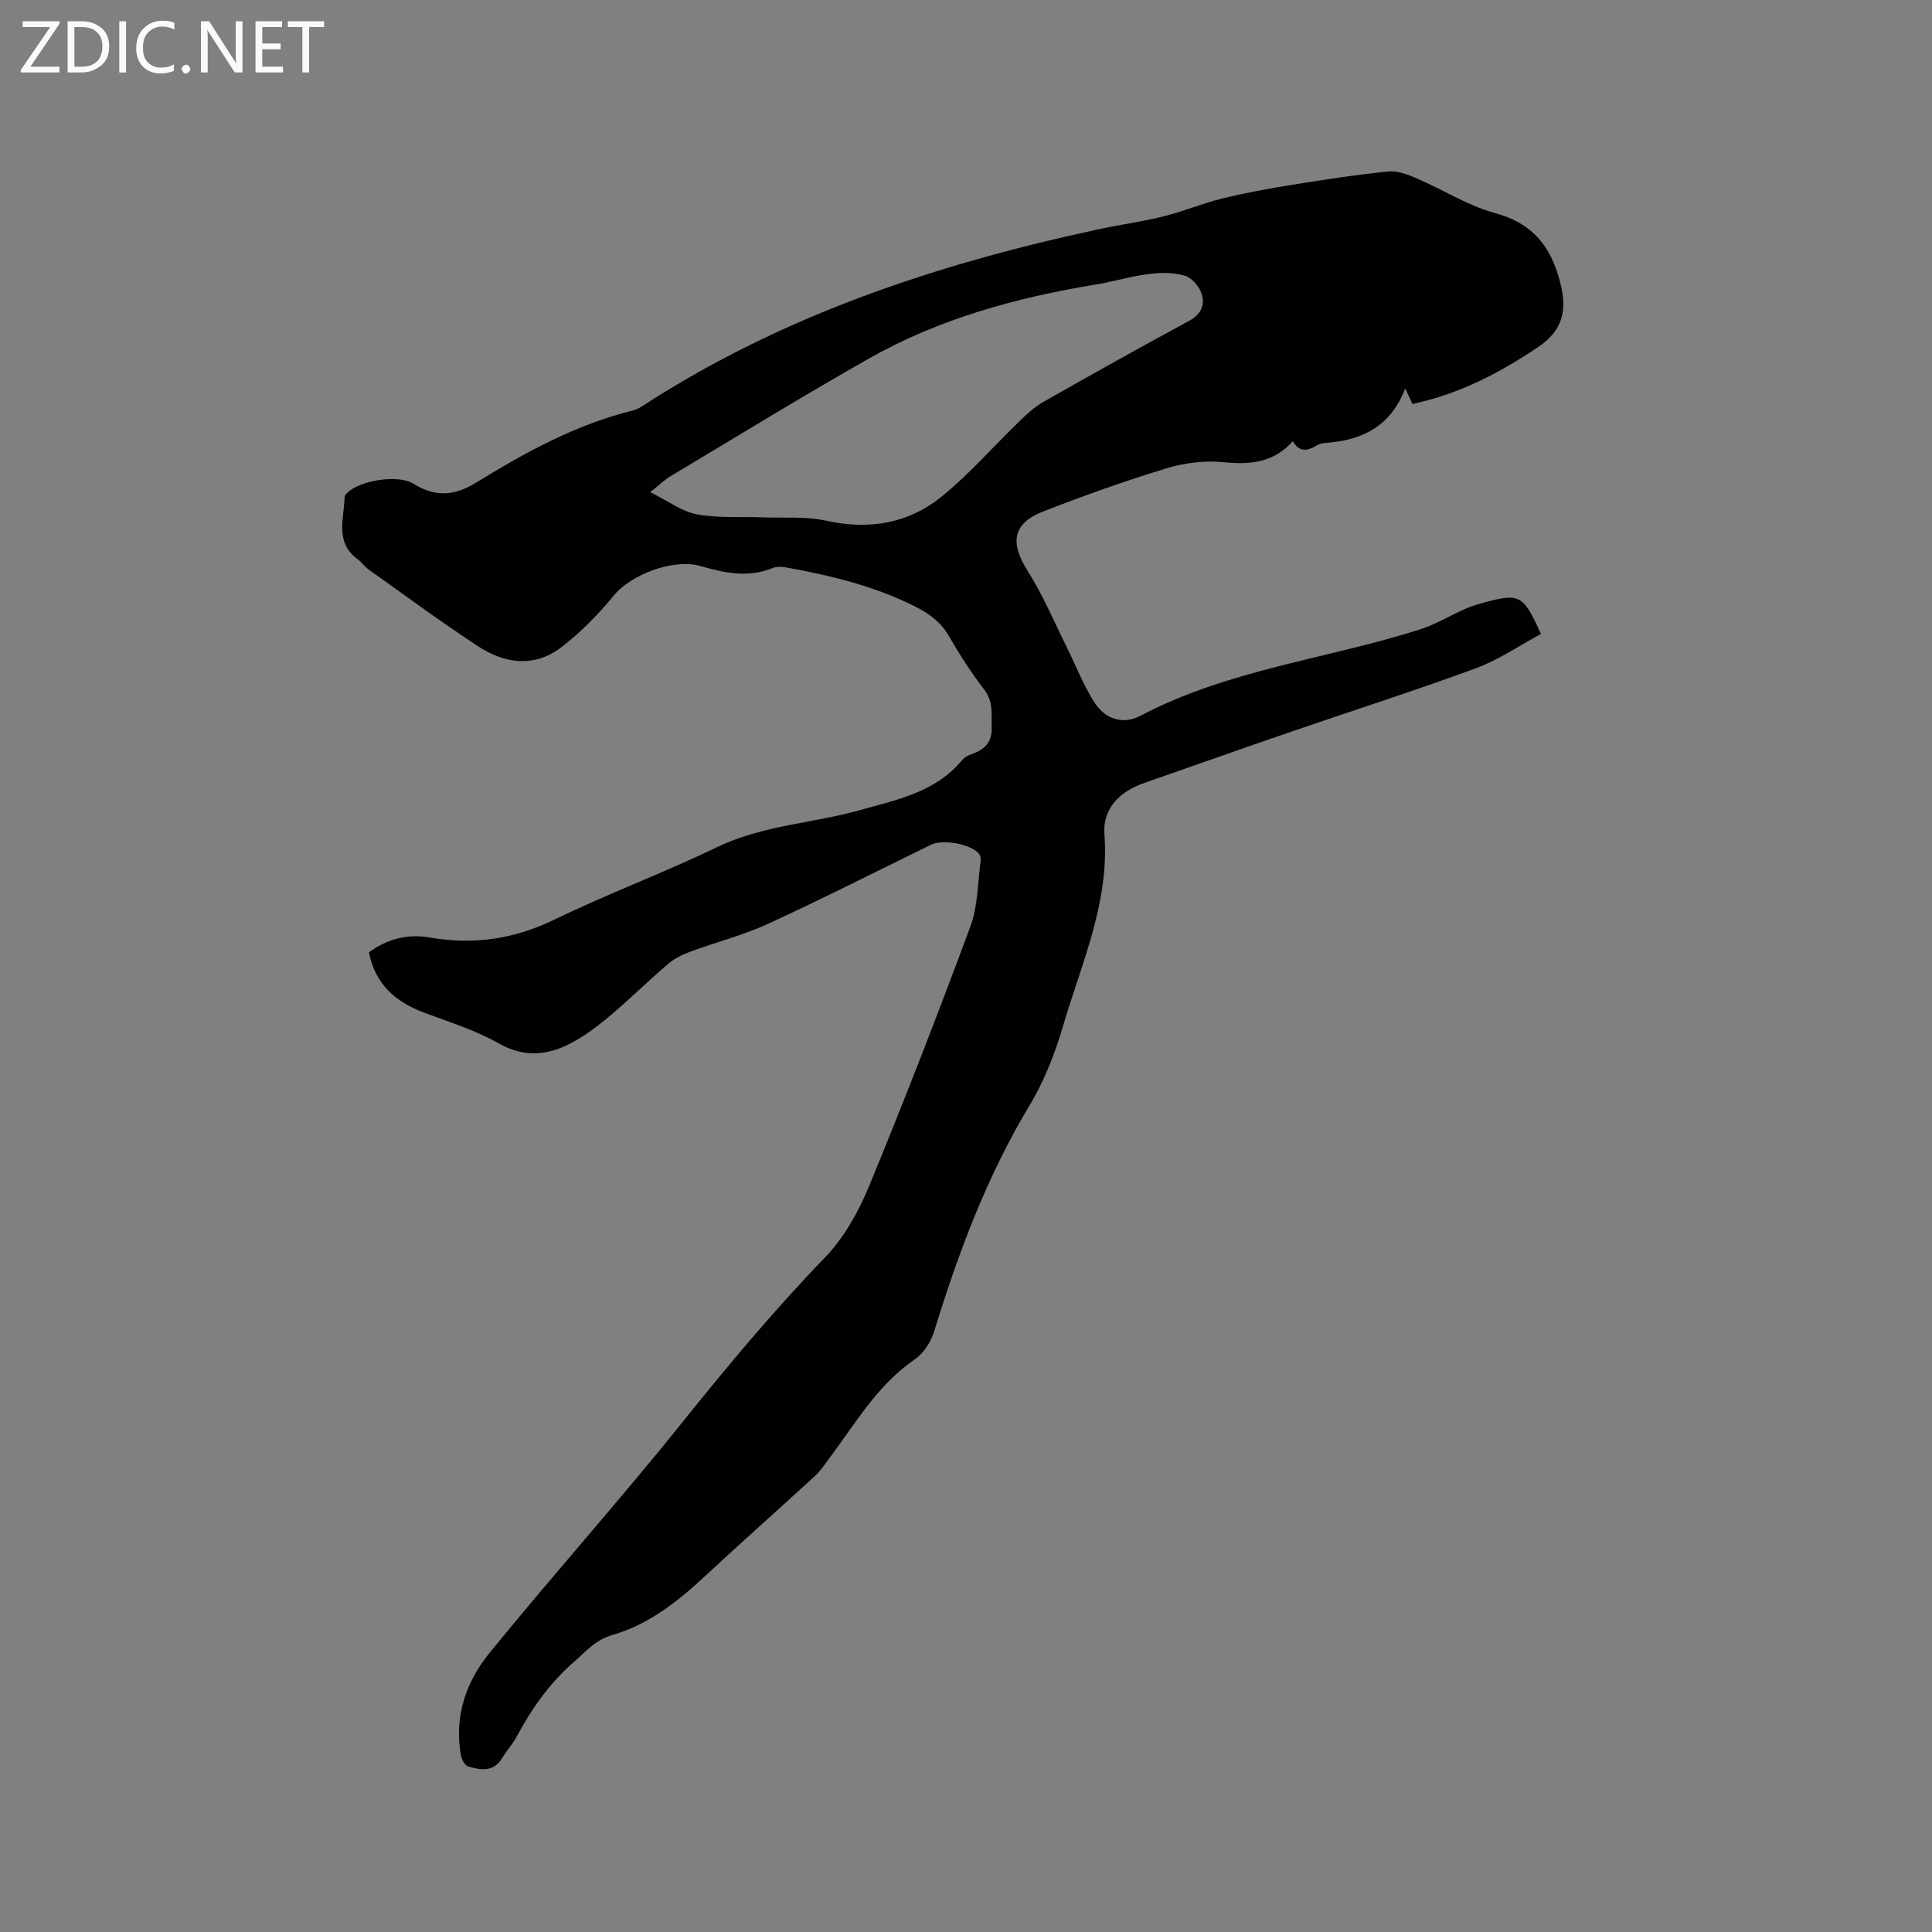 <svg enable-background="new 0 0 400 400" viewBox="0 0 400 400" xmlns="http://www.w3.org/2000/svg"><rect x="0" y="0" width="400" height="400" fill="#808080" stroke="none"/><path d="m76.38 197.17c3.9-2.84 8.09-3.85 12.53-3.08 9.07 1.58 17.51.37 25.89-3.7 11.04-5.36 22.59-9.66 33.65-14.99 9.48-4.57 19.87-4.93 29.7-7.7 7.52-2.12 15.54-3.68 20.99-10.26.39-.47.96-.9 1.53-1.1 2.73-.97 4.77-2.2 4.65-5.74-.1-2.74.4-5.29-1.53-7.8-2.71-3.51-5.12-7.29-7.35-11.14-1.69-2.92-4.12-4.66-7.03-6.12-8.43-4.23-17.46-6.4-26.66-8.06-.91-.16-1.99-.21-2.81.13-5.06 2.08-10.01 1-14.92-.42-5.58-1.61-14.41 1.74-18.02 6.19-3.17 3.9-6.81 7.57-10.79 10.63-5.55 4.27-11.72 3.41-17.25-.22-7.7-5.05-15.12-10.54-22.63-15.87-.85-.61-1.47-1.54-2.32-2.17-4.76-3.51-2.76-8.39-2.66-12.88.01-.26.28-.54.48-.76 2.47-2.59 10.51-3.99 13.77-1.96 4.5 2.8 8.43 2.56 12.97-.23 10.2-6.26 20.68-12.04 32.46-14.93.8-.2 1.56-.65 2.27-1.11 28.89-18.7 60.93-29.29 94.28-36.44 4.45-.95 8.98-1.56 13.39-2.66 4.07-1.01 7.98-2.68 12.06-3.68 4.8-1.18 9.69-2.07 14.57-2.85 6.59-1.06 13.19-2.08 19.83-2.75 1.89-.19 4.02.62 5.85 1.41 5.42 2.33 10.54 5.65 16.15 7.17 7.94 2.14 11.77 7.03 13.64 14.58 1.4 5.66.51 9.75-4.67 13.23-8.01 5.38-16.35 9.72-25.97 11.74-.4-.86-.77-1.67-1.49-3.22-3.09 8.05-9.15 10.81-16.64 11.3-.61.04-1.27.27-1.8.58-1.81 1.08-3.47 1.4-4.84-.94-4.05 4.51-8.9 4.89-14.4 4.34-3.87-.39-8.07.15-11.81 1.29-8.6 2.62-17.08 5.65-25.46 8.91-6.36 2.48-6.92 6.49-3.24 12.29 3.15 4.96 5.45 10.46 8.08 15.75 1.88 3.77 3.41 7.76 5.63 11.32 2.25 3.61 5.95 4.9 9.7 2.92 18.18-9.56 38.59-11.73 57.79-17.84 3.18-1.01 6.11-2.8 9.18-4.17 1.15-.51 2.36-.93 3.58-1.26 7.99-2.18 8.58-1.9 12.33 6.36-4.46 2.39-8.77 5.37-13.54 7.12-12.81 4.71-25.82 8.86-38.73 13.3-10 3.44-19.97 6.97-29.96 10.46-5.02 1.75-8.54 5.3-8.15 10.53 1.07 14.19-4.74 26.76-8.58 39.78-1.66 5.63-3.84 11.29-6.85 16.29-8.89 14.73-14.81 30.62-19.84 46.95-.66 2.14-2.17 4.5-3.98 5.74-7.68 5.26-12.21 13.12-17.57 20.31-1.01 1.35-1.97 2.8-3.2 3.93-7.49 6.88-15.12 13.62-22.56 20.55-5.65 5.26-11.73 10.1-19.1 12.22-3.75 1.08-5.54 3.36-8.1 5.59-5.09 4.44-8.79 9.68-11.91 15.52-.84 1.58-2.09 2.93-3.02 4.47-1.79 2.94-4.45 2.47-7.02 1.7-.7-.21-1.36-1.49-1.52-2.38-1.4-7.94 1.07-15.13 5.9-21.07 13.11-16.11 26.98-31.61 39.97-47.81 9.43-11.75 19.04-23.26 29.52-34.11 3.93-4.07 6.93-9.44 9.11-14.72 7.35-17.81 14.32-35.78 21.01-53.85 1.57-4.25 1.5-9.11 2.13-13.7.06-.45-.14-1.07-.44-1.41-1.76-1.97-7.44-2.96-9.87-1.77-11.23 5.48-22.37 11.15-33.72 16.37-5.15 2.37-10.73 3.77-16.07 5.75-1.63.6-3.3 1.41-4.61 2.53-4.27 3.65-8.27 7.63-12.59 11.21-2.67 2.21-5.55 4.34-8.67 5.77-4.56 2.1-9.09 2.2-13.91-.55s-10.29-4.4-15.52-6.39c-5.78-2.19-9.96-5.81-11.27-12.42zm58.23-95.28c3.71 1.84 6.54 4 9.66 4.59 4.41.82 9.03.46 13.56.63 4.42.17 8.98-.24 13.23.7 8.87 1.95 17.01.59 23.91-5.01 5.81-4.71 10.77-10.45 16.18-15.67 1.5-1.45 3.09-2.91 4.88-3.93 10.03-5.7 20.1-11.33 30.25-16.82 2.44-1.32 3.2-3.33 2.53-5.49-.48-1.53-2.05-3.37-3.5-3.81-2.33-.7-5.01-.66-7.47-.35-3.66.46-7.24 1.56-10.89 2.16-16.5 2.72-32.5 7.09-47.12 15.38-13.8 7.83-27.32 16.15-40.95 24.29-1.17.69-2.17 1.67-4.27 3.33z" fill="#010104"/><g fill="#fbfafa"><path d="m12.4 4.8-6.1 9h6v1.2h-8v-.5l6.1-8.9h-5.7v-1.2h7.6v.4z"/><path d="m14 15v-10.6h3c1.6 0 2.9.5 4 1.4s1.6 2.2 1.6 3.8-.5 3-1.6 3.9-2.4 1.5-4 1.5zm1.4-9.4v8.2h1.6c1.3 0 2.4-.4 3.1-1.1s1.1-1.8 1.1-3.1-.4-2.3-1.2-3-1.8-1-3.1-1z"/><path d="m26.1 4.4v10.6h-1.4v-10.6z"/><path d="m36.1 14.6c-.8.4-1.8.6-2.9.6-1.5 0-2.7-.5-3.6-1.4s-1.4-2.2-1.4-3.8c0-1.7.5-3.1 1.5-4.1s2.3-1.6 3.9-1.6c1 0 1.8.1 2.5.4v1.4c-.8-.4-1.6-.6-2.5-.6-1.2 0-2.1.4-2.9 1.2s-1.1 1.8-1.1 3.2c0 1.3.3 2.3 1 3s1.6 1.1 2.7 1.1c1 0 2-.2 2.7-.7v1.3z"/><path d="m37.6 14.3c0-.2.1-.5.3-.6s.4-.3.6-.3c.3 0 .5.1.6.3s.3.4.3.6-.1.4-.3.6-.4.3-.6.3c-.3 0-.5-.1-.6-.3s-.3-.4-.3-.6z"/><path d="m50.2 15h-1.6l-5.3-8.2c-.2-.2-.3-.5-.4-.7 0 .2.1.7.1 1.5v7.4h-1.4v-10.6h1.7l5.2 8.1c.2.4.4.6.4.7 0-.3-.1-.8-.1-1.5v-7.3h1.4z"/><path d="m58.6 15h-5.7v-10.6h5.5v1.2h-4.1v3.4h3.8v1.2h-3.8v3.6h4.3z"/><path d="m67.1 5.6h-3.1v9.4h-1.4v-9.4h-3v-1.2h7.5z"/></g></svg>